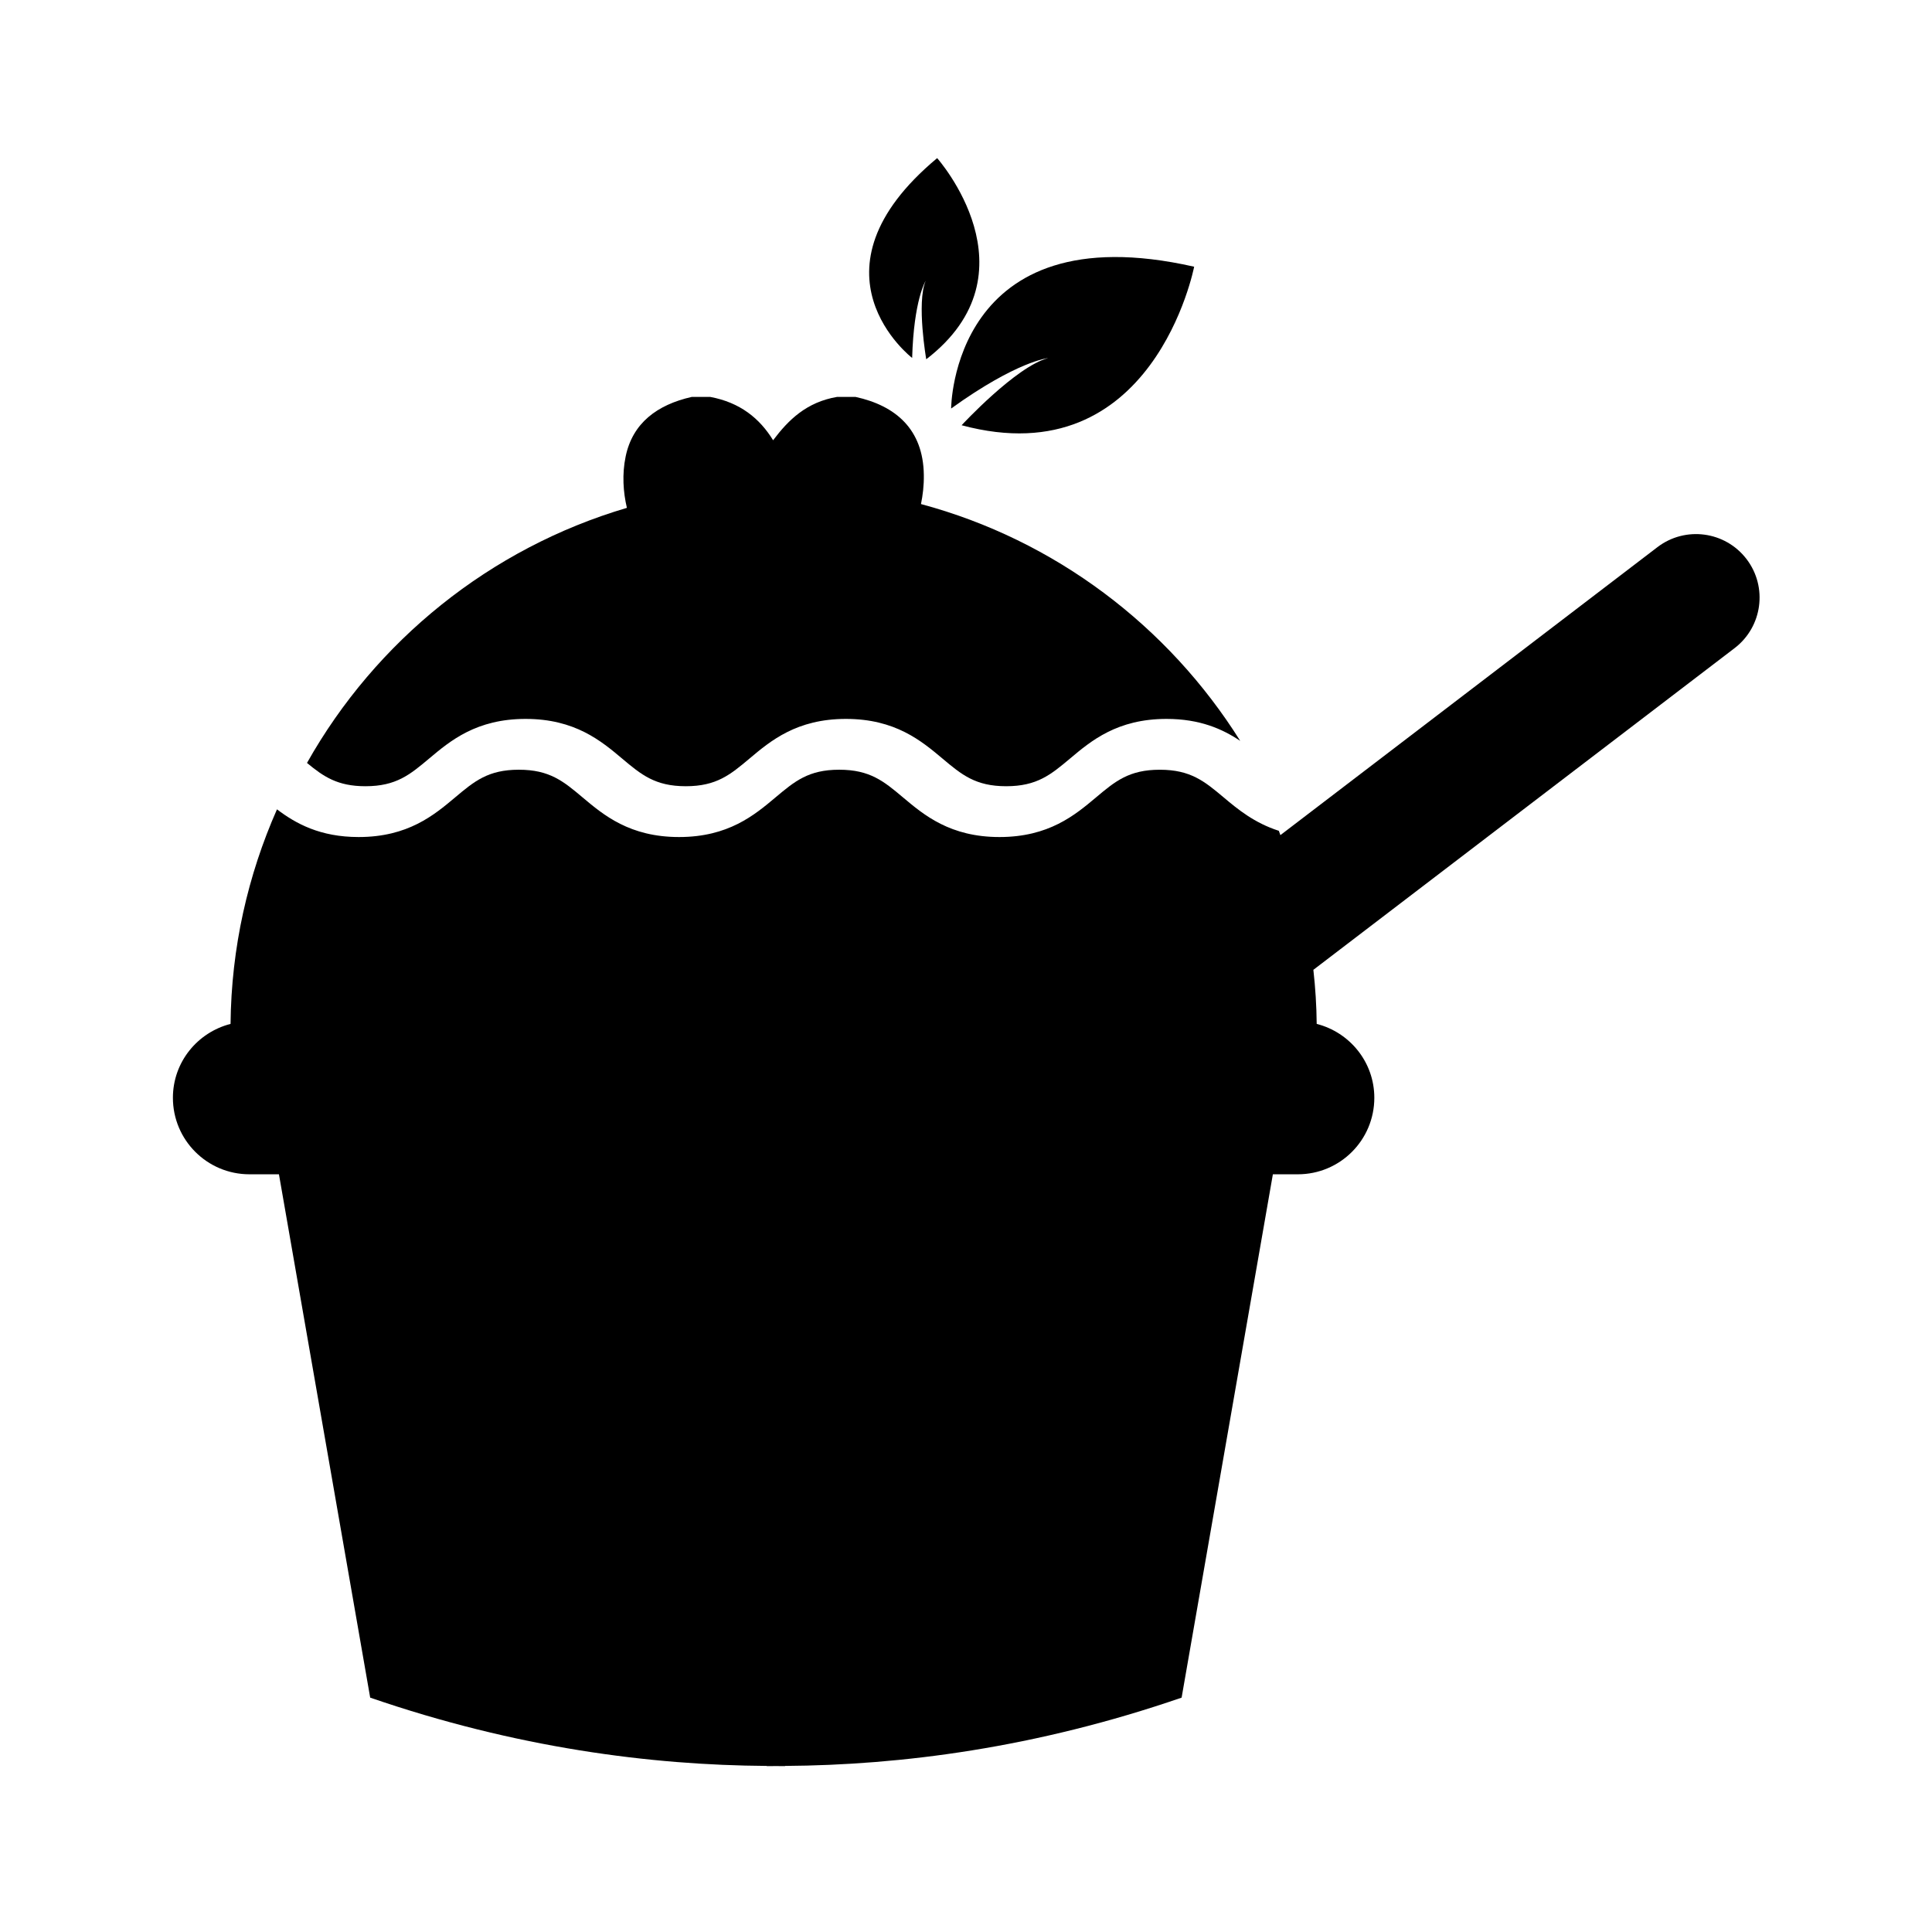<?xml version="1.0" encoding="UTF-8"?>
<!-- Uploaded to: ICON Repo, www.svgrepo.com, Generator: ICON Repo Mixer Tools -->
<svg fill="#000000" width="800px" height="800px" version="1.1" viewBox="144 144 512 512" xmlns="http://www.w3.org/2000/svg">
 <g>
  <path d="m606.85 292.16c-5.648-7.394-16.211-8.805-23.609-3.164l-99.922 76.32c-0.145-0.379-0.273-0.766-0.418-1.145-6.445-2.066-10.863-5.688-14.609-8.844-5.078-4.258-8.762-7.34-16.938-7.34-8.168 0-11.836 3.082-16.906 7.34-5.562 4.676-12.496 10.496-25.582 10.496-13.059 0-20-5.82-25.559-10.5-5.066-4.258-8.742-7.34-16.914-7.34-8.152 0-11.809 3.082-16.879 7.34-5.562 4.676-12.488 10.5-25.555 10.5-13.074 0-20-5.82-25.566-10.5-5.062-4.258-8.73-7.34-16.895-7.34-8.16 0-11.82 3.082-16.887 7.34-5.566 4.68-12.496 10.5-25.562 10.5-10.211 0-16.645-3.551-21.645-7.34-7.703 17.422-12.113 36.633-12.305 56.863-8.758 2.242-15.277 10.117-15.277 19.578 0 11.211 9.082 20.277 20.289 20.277h7.812l24.18 138.69c38.684 13.324 74.418 17.898 105.09 18.098v0.055c0.797 0.004 1.633-0.023 2.434-0.02 0.801-0.004 1.637 0.023 2.434 0.02v-0.055c30.672-0.195 66.402-4.769 105.08-18.098l24.184-138.69h6.609c11.211 0 20.277-9.074 20.277-20.277 0-9.461-6.519-17.348-15.27-19.578-0.047-4.848-0.352-9.617-0.883-14.332l111.63-85.254c7.387-5.644 8.812-16.207 3.164-23.602z"/>
  <path d="m396.06 252.26s0.117-52.148 64.402-37.578c0 0-10.758 55.688-61.625 42.012 0 0 14.402-15.566 22.922-17.801-0.004 0-8.203 0.777-25.699 13.367z"/>
  <path d="m385.73 238.86s-29.609-22.738 6.625-52.957c0 0 26.988 30.328-2.891 53.309 0 0-2.602-14.957-0.16-20.766-0.004-0.004-3.133 4.988-3.574 20.414z"/>
  <path d="m388.07 277.58c0.48-2.379 0.797-4.891 0.754-7.715-0.16-12.117-7.477-18.363-18.105-20.68h-4.887c-8.098 1.379-12.883 6.086-16.949 11.488-3.566-5.809-8.758-10.012-16.672-11.488h-4.883c-9.211 2.082-15.699 6.957-17.527 15.805-0.969 4.684-0.656 9.383 0.332 13.598-36.27 10.695-66.578 35.262-84.777 67.598 4.398 3.637 8.105 6.172 15.488 6.172 8.16 0 11.812-3.082 16.887-7.34 5.566-4.68 12.496-10.5 25.562-10.5 13.062 0 20 5.82 25.562 10.5 5.066 4.258 8.734 7.34 16.898 7.34 8.152 0 11.812-3.082 16.883-7.34 5.562-4.68 12.484-10.5 25.543-10.5 13.074 0 20 5.82 25.578 10.5 5.062 4.258 8.742 7.34 16.895 7.34 8.176 0 11.848-3.082 16.93-7.344 5.562-4.68 12.488-10.496 25.562-10.496 8.832 0 14.812 2.664 19.527 5.82-19.059-30.414-49.09-53.23-84.602-62.758z" fill-rule="evenodd"/>
 </g>
</svg>